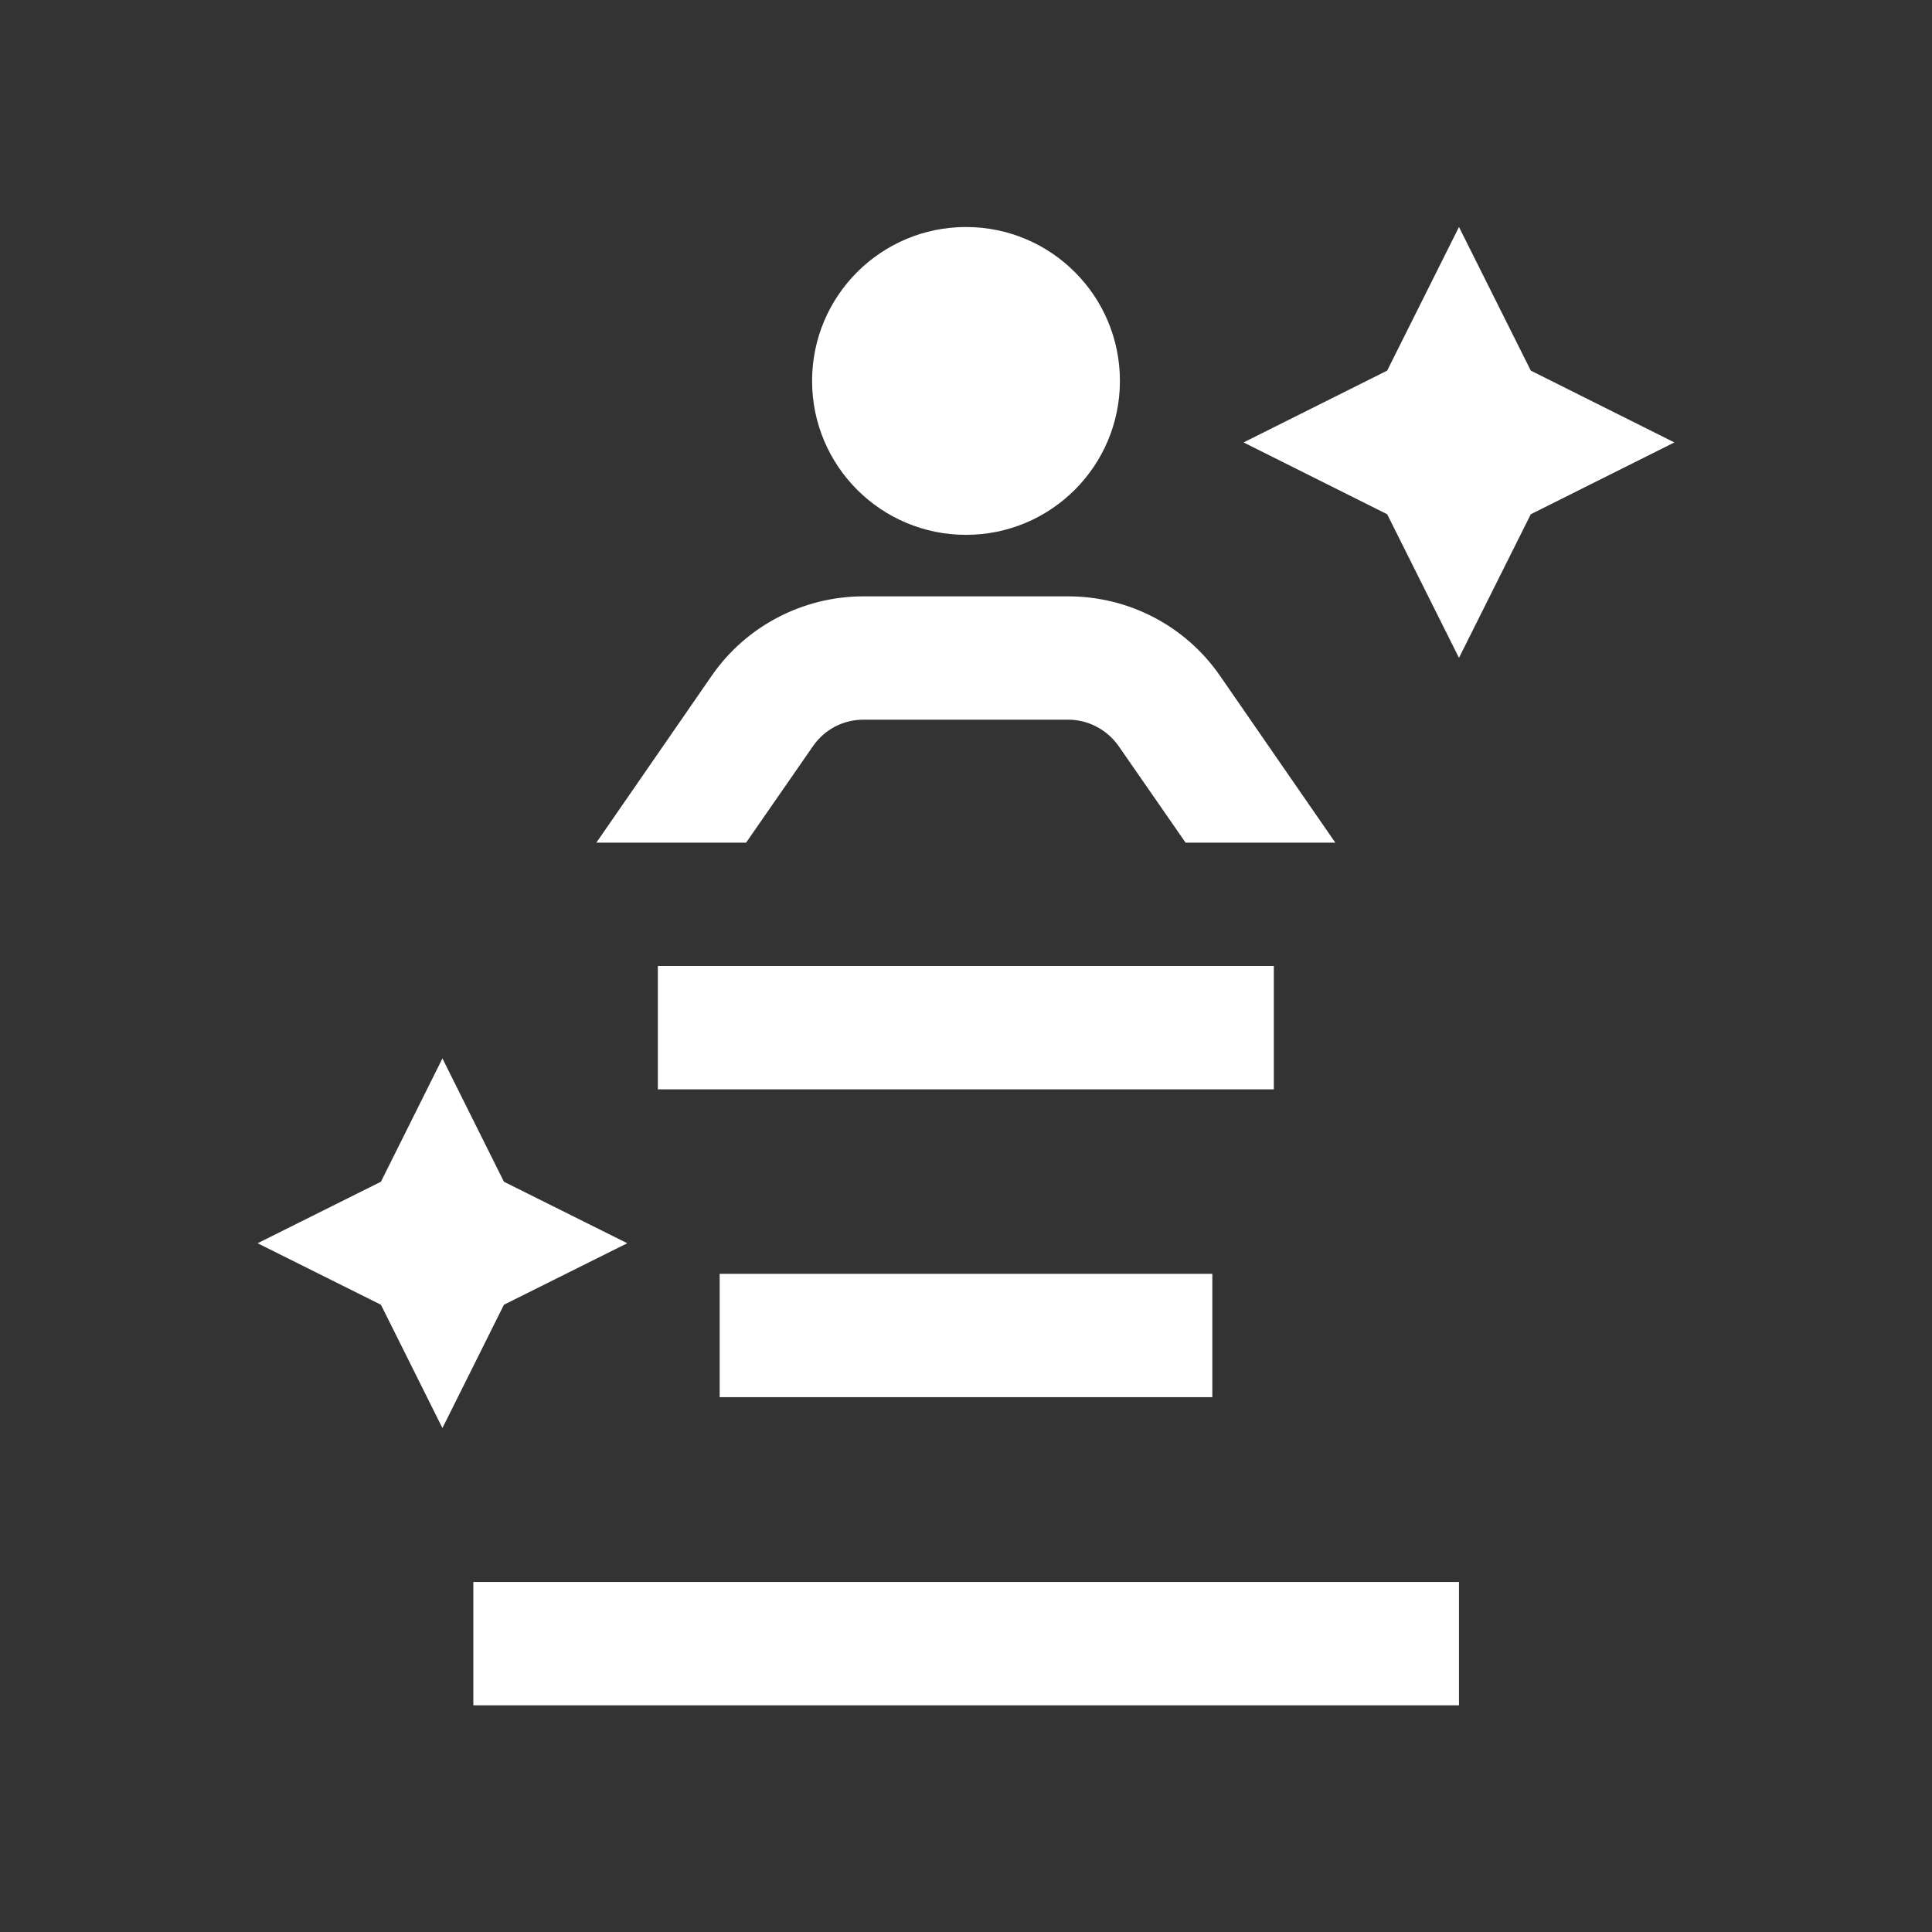 <?xml version="1.0" encoding="UTF-8"?>
<svg id="Layer_1" data-name="Layer 1" xmlns="http://www.w3.org/2000/svg" version="1.1" viewBox="0 0 60 60">
  <rect x="0" y="0" width="60" height="60" fill="#333333" stroke="none"/>
  <defs>
    <style>
      .cls-1 {
        fill: #fff;
        stroke-width: 0px;
      }
    </style>
  </defs>
  <path class="cls-1" d="M25.22,11.83c0-2.64,2.14-4.78,4.78-4.78s4.78,2.14,4.78,4.78-2.14,4.78-4.78,4.78-4.78-2.14-4.78-4.78ZM47.54,11.51l-2.23-4.46-2.23,4.46-4.46,2.23,4.46,2.23,2.23,4.46,2.23-4.46,4.46-2.23s-4.46-2.23-4.46-2.23ZM19.48,38.61l-3.83-1.91-1.91-3.83-1.91,3.83-3.83,1.91,3.83,1.91,1.91,3.83,1.91-3.83,3.83-1.91ZM14.7,52.96h30.61v-3.83H14.7v3.83ZM37.65,43.39v-3.83h-15.3v3.83h15.3ZM39.56,30h-19.13v3.83h19.13v-3.83ZM25.25,23.17c.36-.52.94-.82,1.57-.82h6.35c.63,0,1.21.31,1.57.82l2.08,3h4.65l-3.58-5.18c-1.07-1.55-2.83-2.47-4.72-2.47h-6.35c-1.88,0-3.65.92-4.72,2.47l-3.58,5.18h4.65l2.08-3h0Z"/>
</svg>